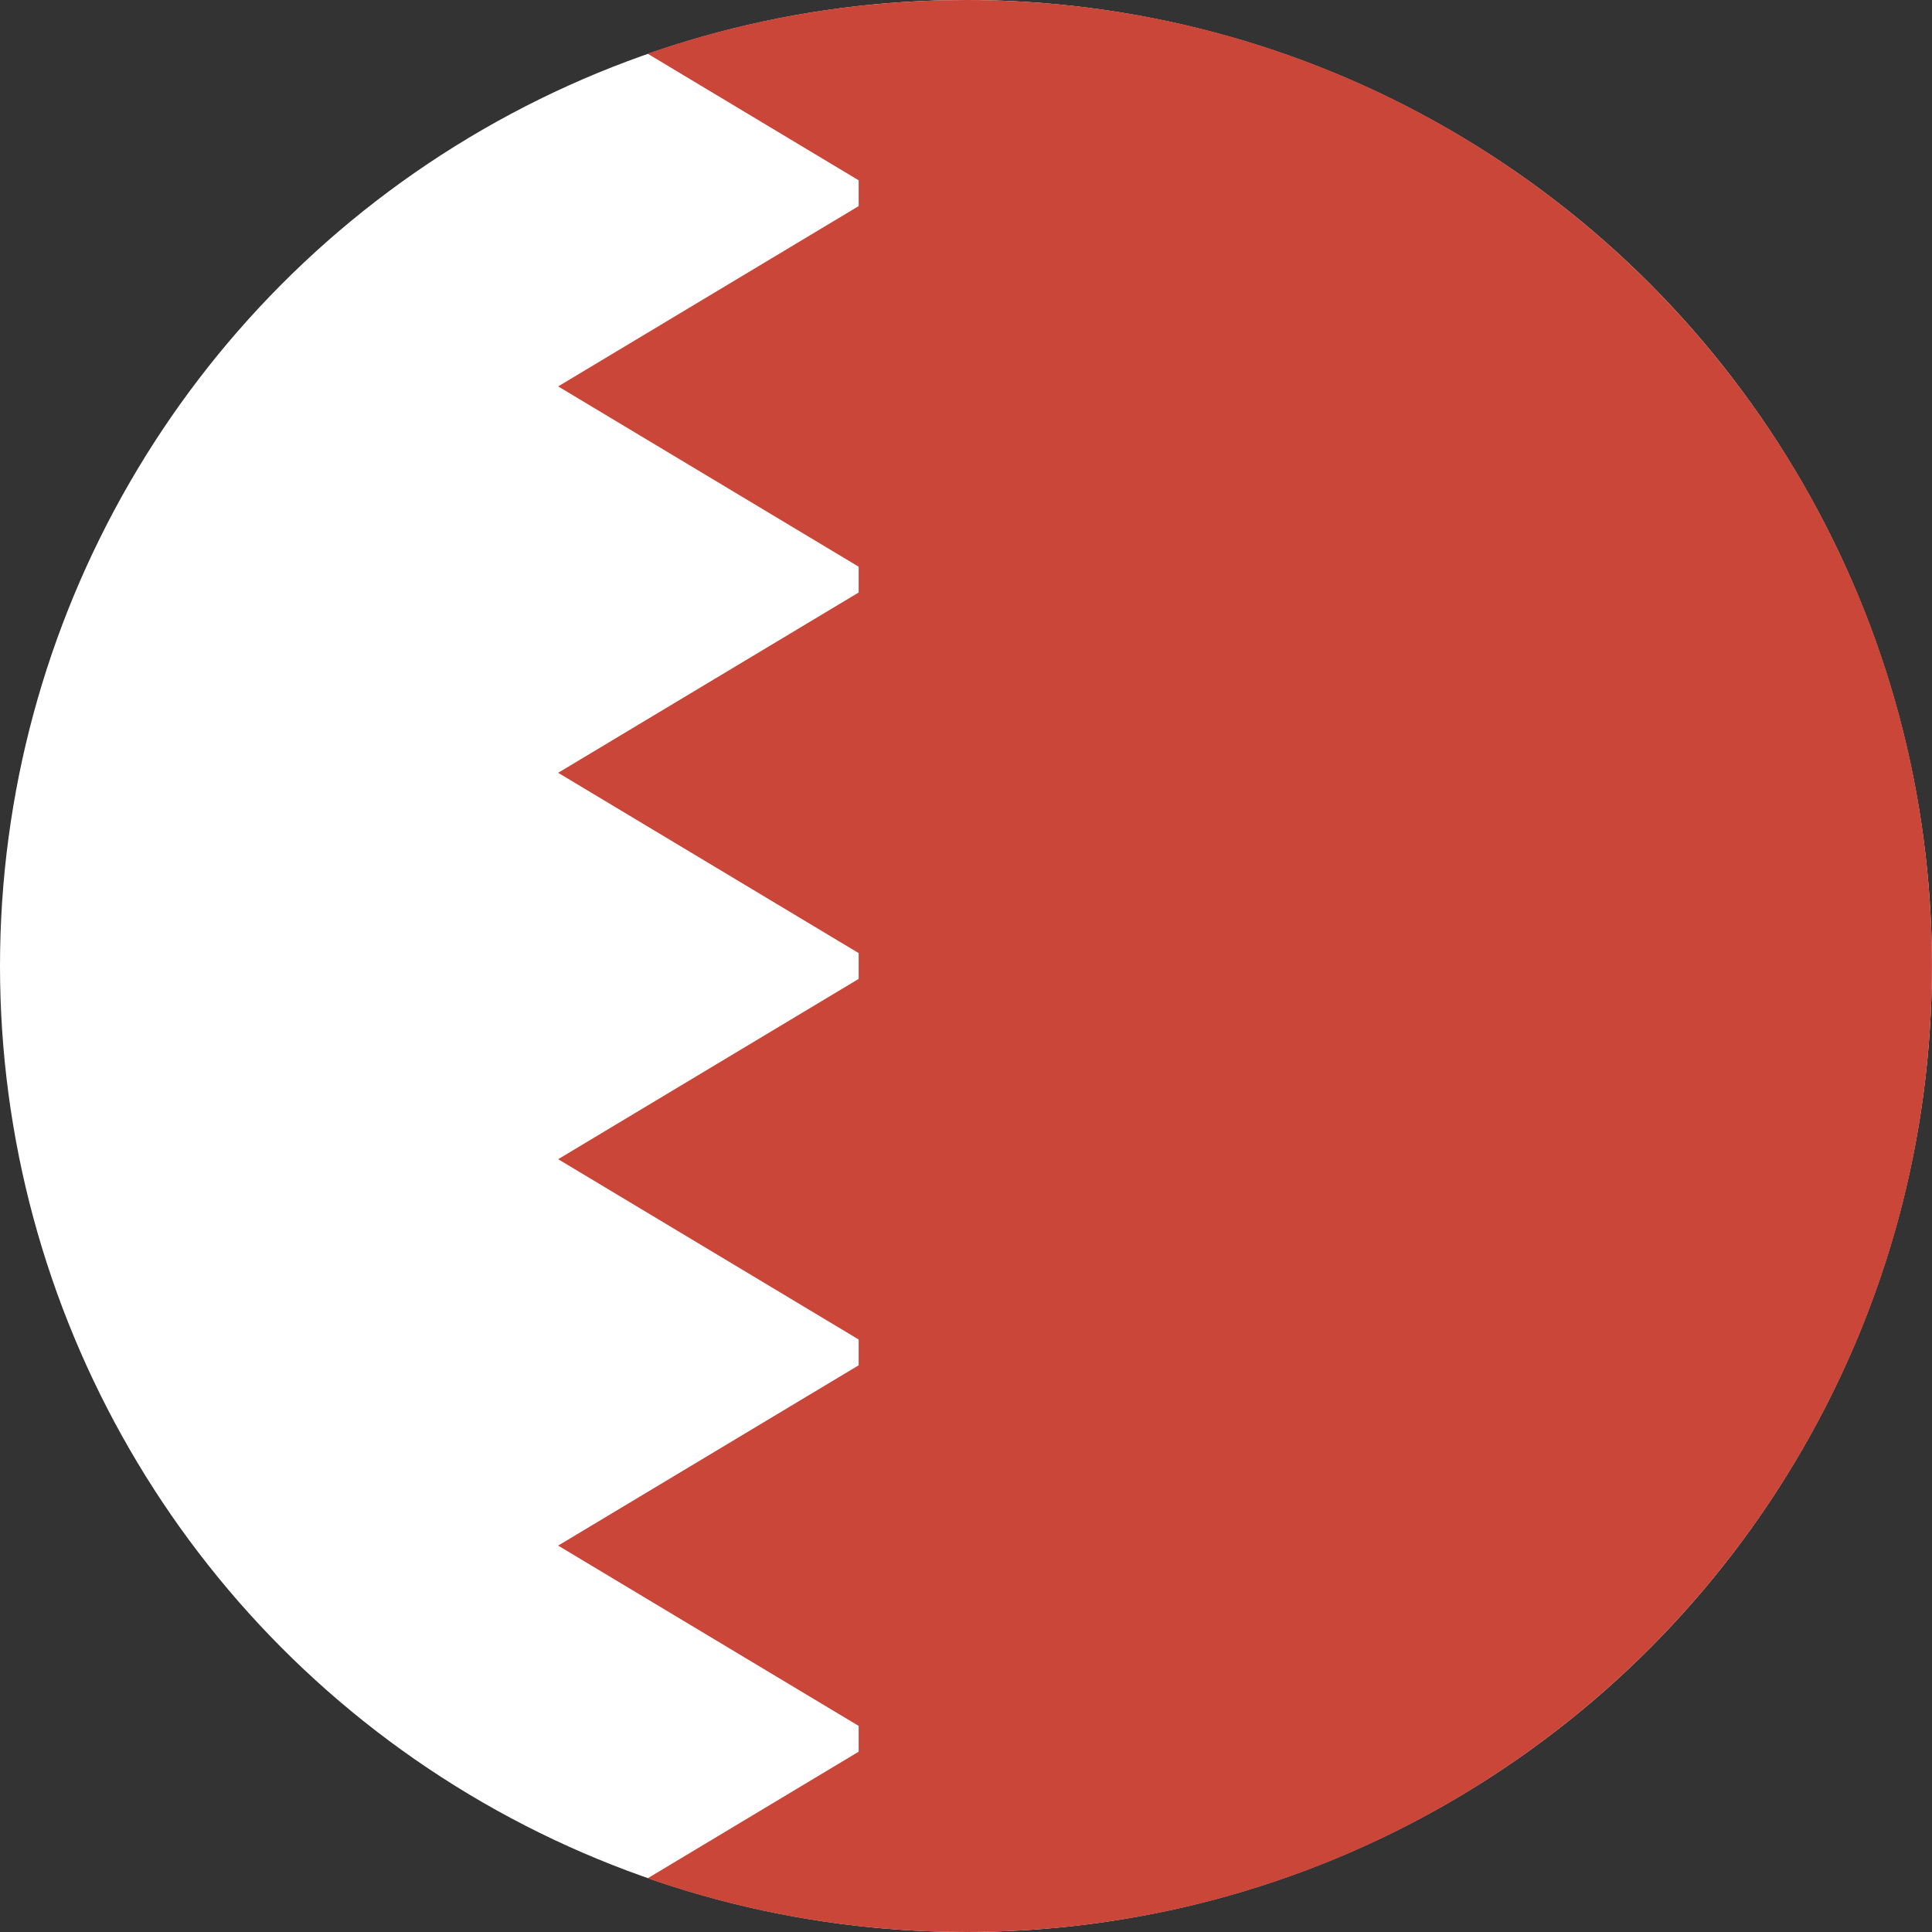<?xml version="1.0" encoding="UTF-8"?>
<svg width="180px" height="180px" viewBox="0 0 180 180" version="1.1" xmlns="http://www.w3.org/2000/svg" xmlns:xlink="http://www.w3.org/1999/xlink">
    <rect x="0" y="0" width="180" height="180" fill="#333333" stroke="none"/>
    <!-- Generator: Sketch 46.2 (44496) - http://www.bohemiancoding.com/sketch -->
    <title>Icon / Country / Bahrain</title>
    <desc>Created with Sketch.</desc>
    <defs></defs>
    <g id="Symbols" stroke="none" stroke-width="1" fill="none" fill-rule="evenodd">
        <g id="Icon-/-Country-/-Bahrain" fill-rule="nonzero">
            <g id="Bahrain">
                <ellipse id="path-1" fill="#FFFFFF" cx="89.997" cy="90" rx="89.997" ry="90"></ellipse>
                <path d="M60.337,5.002 L80,16.8 L80,19.2 L52,36 L80,52.8 L80,55.2 L52,72 L80,88.8 L80,91.2 L52,108 L80,124.8 L80,127.2 L52,144 L80,160.8 L80,163.2 L60.337,174.998 C69.624,178.239 79.605,180 89.997,180 C139.701,180 179.994,139.706 179.994,90 C179.994,40.294 139.701,0 89.997,0 C79.605,0 69.624,1.761 60.337,5.002 Z" id="Rectangle-3-copy-3" fill="#CA4638"></path>
            </g>
        </g>
    </g>
</svg>